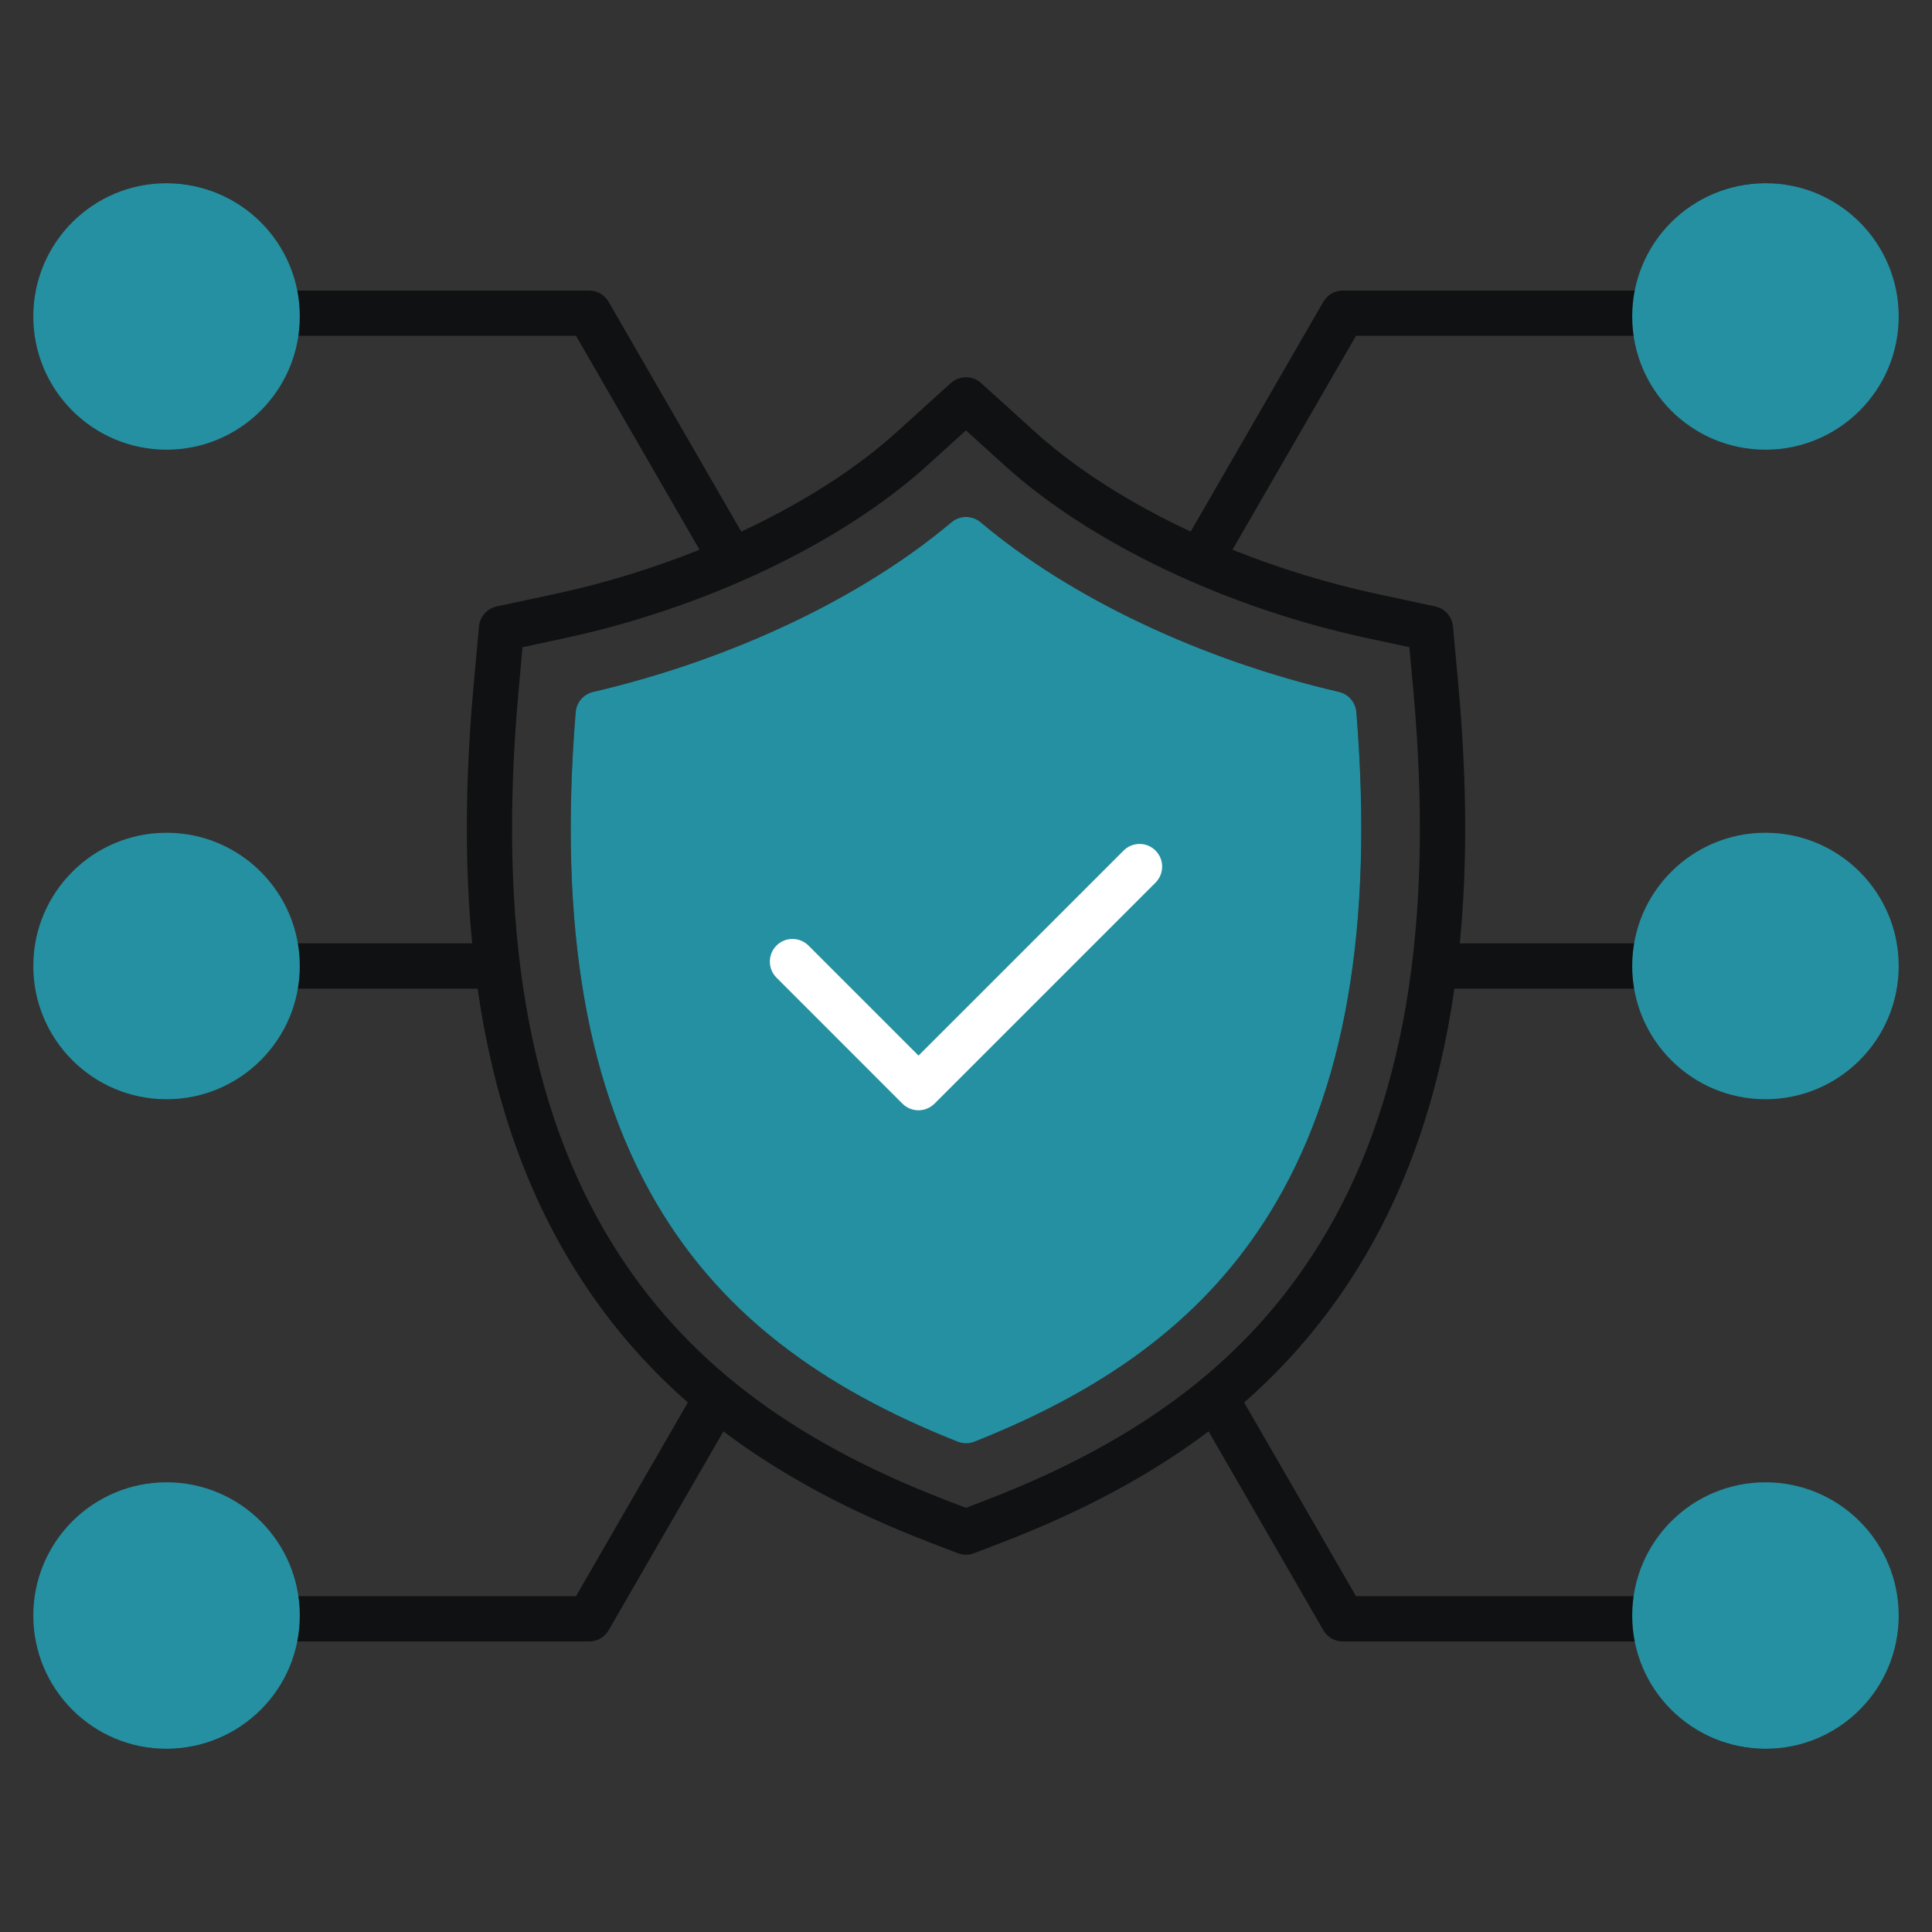 <svg width="58" height="58" viewBox="0 0 58 58" fill="none" xmlns="http://www.w3.org/2000/svg">
<rect x="0" y="0" width="58" height="58" fill="#333333" stroke="none"/>
<path d="M40.751 38.091C42.23 35.709 43.197 32.922 43.662 29.68H49.126C49.448 31.508 51.047 32.901 52.966 32.901C55.117 32.901 56.867 31.151 56.867 29C56.867 26.849 55.117 25.099 52.966 25.099C51.047 25.099 49.448 26.492 49.126 28.32H43.825C44.054 25.969 44.038 23.393 43.781 20.571L43.62 18.808C43.593 18.511 43.377 18.268 43.085 18.205L41.355 17.834C39.856 17.512 38.383 17.058 37 16.503L40.708 10.081H49.126C49.448 11.909 51.047 13.303 52.966 13.303C55.117 13.303 56.867 11.552 56.867 9.401C56.867 7.25 55.117 5.5 52.966 5.5C51.047 5.5 49.448 6.893 49.126 8.722H40.316C40.073 8.722 39.849 8.851 39.727 9.061L35.745 15.958C33.923 15.11 32.309 14.084 31.071 12.964L29.455 11.502C29.196 11.267 28.802 11.267 28.542 11.502L26.927 12.964C25.689 14.085 24.075 15.11 22.253 15.958L18.271 9.061C18.15 8.851 17.926 8.722 17.682 8.722H8.872C8.549 6.893 6.951 5.5 5.032 5.5C2.883 5.5 1.133 7.25 1.133 9.401C1.133 11.552 2.883 13.303 5.034 13.303C6.953 13.303 8.552 11.909 8.874 10.081H17.292L21 16.503C19.617 17.059 18.143 17.513 16.645 17.834L14.915 18.205C14.623 18.268 14.407 18.512 14.38 18.808L14.219 20.571C13.962 23.393 13.947 25.969 14.175 28.32H8.874C8.552 26.492 6.953 25.099 5.034 25.099C2.883 25.099 1.133 26.849 1.133 29C1.133 31.151 2.883 32.901 5.034 32.901C6.953 32.901 8.552 31.508 8.874 29.68H14.338C14.803 32.922 15.77 35.709 17.249 38.091C18.187 39.6 19.309 40.928 20.65 42.103L17.292 47.919H8.874C8.552 46.091 6.953 44.697 5.034 44.697C2.883 44.697 1.133 46.448 1.133 48.599C1.133 50.75 2.883 52.5 5.034 52.5C6.953 52.5 8.552 51.107 8.874 49.279H17.684C17.927 49.279 18.151 49.149 18.273 48.939L21.718 42.971C23.438 44.27 25.476 45.364 27.889 46.295L28.755 46.629C28.835 46.659 28.917 46.674 29 46.674C29.083 46.674 29.165 46.659 29.245 46.629L30.111 46.295C32.524 45.364 34.562 44.269 36.282 42.971L39.727 48.939C39.848 49.149 40.072 49.279 40.316 49.279H49.126C49.448 51.107 51.047 52.5 52.966 52.5C55.117 52.5 56.867 50.75 56.867 48.599C56.867 46.448 55.117 44.697 52.966 44.697C51.047 44.697 49.448 46.091 49.126 47.919H40.708L37.35 42.103C38.691 40.928 39.813 39.6 40.751 38.091ZM52.966 26.458C54.367 26.458 55.508 27.598 55.508 29C55.508 30.402 54.368 31.542 52.966 31.542C51.563 31.542 50.424 30.402 50.424 29C50.424 27.598 51.565 26.458 52.966 26.458ZM52.966 6.859C54.367 6.859 55.508 7.999 55.508 9.401C55.508 10.804 54.368 11.943 52.966 11.943C51.563 11.943 50.424 10.804 50.424 9.401C50.424 7.999 51.565 6.859 52.966 6.859ZM5.034 11.942C3.632 11.942 2.492 10.803 2.492 9.401C2.492 8 3.632 6.859 5.034 6.859C6.437 6.859 7.576 7.999 7.576 9.401C7.576 10.804 6.436 11.942 5.034 11.942ZM5.034 31.542C3.632 31.542 2.492 30.401 2.492 29C2.492 27.599 3.632 26.458 5.034 26.458C6.437 26.458 7.575 27.599 7.575 29C7.575 30.401 6.436 31.542 5.034 31.542ZM5.034 51.141C3.633 51.141 2.492 50.001 2.492 48.599C2.492 47.196 3.632 46.057 5.034 46.057C6.437 46.057 7.576 47.196 7.576 48.599C7.576 50.001 6.436 51.141 5.034 51.141ZM52.966 46.058C54.367 46.058 55.508 47.197 55.508 48.6C55.508 50.002 54.368 51.142 52.966 51.142C51.563 51.142 50.424 50.002 50.424 48.6C50.424 47.197 51.565 46.058 52.966 46.058ZM29.622 45.027L29 45.267L28.378 45.027C23.694 43.22 20.525 40.788 18.404 37.374C15.85 33.263 14.924 27.807 15.572 20.694L15.687 19.429L16.929 19.163C21.177 18.252 25.256 16.31 27.84 13.971L28.999 12.921L30.158 13.971C32.742 16.311 36.82 18.252 41.069 19.163L42.31 19.429L42.426 20.694C43.074 27.807 42.149 33.263 39.594 37.374C37.475 40.788 34.305 43.22 29.622 45.027ZM40.719 21.38C40.695 21.085 40.483 20.839 40.196 20.772C36.056 19.808 32.136 17.952 29.438 15.679C29.186 15.466 28.815 15.466 28.563 15.679C25.866 17.952 21.945 19.807 17.805 20.772C17.518 20.839 17.306 21.085 17.282 21.38C16.759 27.839 17.616 32.767 19.901 36.445C21.774 39.46 24.587 41.632 28.751 43.281C28.831 43.313 28.916 43.329 29.001 43.329C29.086 43.329 29.171 43.313 29.252 43.281C33.416 41.632 36.227 39.459 38.101 36.445C40.385 32.766 41.241 27.838 40.719 21.38ZM34.69 25.535C34.955 25.8 34.955 26.23 34.69 26.497L28.054 33.133C27.926 33.259 27.754 33.332 27.574 33.332C27.394 33.332 27.22 33.261 27.093 33.133L23.31 29.349C23.045 29.084 23.045 28.653 23.31 28.387C23.575 28.121 24.005 28.122 24.272 28.387L27.575 31.69L33.73 25.536C33.995 25.27 34.425 25.27 34.69 25.535Z" fill="#101112"/>
<path d="M40.196 20.772C40.483 20.839 40.695 21.085 40.719 21.38C41.241 27.838 40.385 32.766 38.101 36.445C36.227 39.459 33.416 41.632 29.252 43.281C29.171 43.313 29.086 43.329 29.001 43.329C28.916 43.329 28.831 43.313 28.751 43.281C24.587 41.632 21.774 39.46 19.901 36.445C17.616 32.767 16.759 27.839 17.282 21.38C17.306 21.085 17.518 20.839 17.806 20.772C21.945 19.807 25.866 17.952 28.563 15.679C28.815 15.466 29.186 15.466 29.439 15.679C32.136 17.952 36.056 19.808 40.196 20.772Z" fill="#2590A1"/>
<path d="M34.69 26.497C34.955 26.23 34.955 25.8 34.69 25.535C34.425 25.27 33.995 25.27 33.73 25.536L27.575 31.69L24.272 28.387C24.005 28.122 23.575 28.121 23.31 28.387C23.045 28.653 23.045 29.084 23.31 29.349L27.093 33.133C27.22 33.261 27.394 33.332 27.574 33.332C27.754 33.332 27.926 33.259 28.054 33.133L34.69 26.497Z" fill="white"/>
<circle cx="53" cy="9.5" r="4" fill="#2590A1"/>
<circle cx="5" cy="9.5" r="4" fill="#2590A1"/>
<circle cx="53" cy="29" r="4" fill="#2590A1"/>
<circle cx="5" cy="29" r="4" fill="#2590A1"/>
<circle cx="53" cy="48.5" r="4" fill="#2590A1"/>
<circle cx="5" cy="48.5" r="4" fill="#2590A1"/>
</svg>
